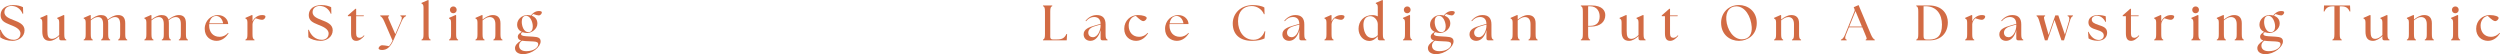 <?xml version="1.0" encoding="UTF-8"?><svg id="_レイヤー_1" xmlns="http://www.w3.org/2000/svg" viewBox="0 0 5012.25 108.61"><defs><style>.cls-1{fill:#d26b44;}</style></defs><path class="cls-1" d="M.4,74.8l-.4-15,1.3-.2c4.2,11.4,13.1,20.2,26.4,20.2,6.9,0,13.3-4.4,13.3-12.6,0-9.8-12.9-14.4-20.9-17.6C9.8,45.3,1.2,41.9,1.2,30.3c0-12.4,10-20.1,25.7-20.1,7.4,0,14,1.6,19.2,4.2l.4,13-1.1.4c-4.1-10.3-12.6-15.9-22.3-15.9-8,0-14.3,4.7-14.3,12.6,0,8.9,10.1,12.5,18.1,15.7,10.2,3.9,22.3,8.4,22.3,20.4,0,13.7-12.6,21.3-24.1,21.3-10.3,0-19.6-3.3-24.7-7.1Z"/><path class="cls-1" d="M84.8,63.2v-18c0-5.9-1.5-6.9-4-8v-1.4l13.2-5.8,1,.8v31.1c0,10.7,1.7,16,9.4,16,4.5,0,9.4-2.7,14.3-7.6v-25.1c0-5.9-1.5-6.9-4-8v-1.4l13.2-5.8,1,.8v37.4c0,7.2.7,10.2,4,11.3v1.4h-10.2c-2.6,0-4-1.4-4-4v-4.5c-5.7,5.5-12.6,9.5-18.9,9.5-10.6,0-15-6.5-15-18.7Z"/><path class="cls-1" d="M167.79,79.5c3.3-1.1,4-4.1,4-11.3v-23c0-5.9-1.5-6.9-4-8v-1.4l13.2-5.8,1,.8v8.4c5.5-4.5,12.7-9,20.5-9,7,0,11.6,2.7,13.5,9.1,5.5-4.5,12.8-9.1,20.7-9.1,9.2,0,14.4,4.8,14.4,16.5v21.5c0,7.2.7,10.2,4,11.3v1.4h-18.2v-1.4c3.3-1.1,4-4.1,4-11.3v-19.7c0-9-2.9-14.3-10.3-14.3-4.7,0-9,2.3-14.3,6.5.4,1.8.6,3.8.6,6v21.5c0,7.2.7,10.2,4,11.3v1.4h-18.2v-1.4c3.3-1.1,4-4.1,4-11.3v-19.7c0-9-2.9-14.3-10.3-14.3-4.7,0-9,2.3-14.4,6.7v27.3c0,7.2.7,10.2,4,11.3v1.4h-18.2v-1.4Z"/><path class="cls-1" d="M289.47,79.5c3.3-1.1,4-4.1,4-11.3v-23c0-5.9-1.5-6.9-4-8v-1.4l13.2-5.8,1,.8v8.4c5.5-4.5,12.7-9,20.5-9,7,0,11.6,2.7,13.5,9.1,5.5-4.5,12.8-9.1,20.7-9.1,9.2,0,14.4,4.8,14.4,16.5v21.5c0,7.2.7,10.2,4,11.3v1.4h-18.2v-1.4c3.3-1.1,4-4.1,4-11.3v-19.7c0-9-2.9-14.3-10.3-14.3-4.7,0-9,2.3-14.3,6.5.4,1.8.6,3.8.6,6v21.5c0,7.2.7,10.2,4,11.3v1.4h-18.2v-1.4c3.3-1.1,4-4.1,4-11.3v-19.7c0-9-2.9-14.3-10.3-14.3-4.7,0-9,2.3-14.4,6.7v27.3c0,7.2.7,10.2,4,11.3v1.4h-18.2v-1.4Z"/><path class="cls-1" d="M410.44,57.8c0-17,13.3-27.6,26.3-27.6s20.7,9.3,20.7,18h-37.9c-.1,1.1-.2,2.1-.2,3.2,0,13.1,8,22.4,20.7,22.4,7.4,0,13.1-3.2,17.3-7.9l.9,1c-4.6,7-12.5,15-24.1,15s-23.7-7.9-23.7-24.1ZM447.34,46.8c-1.3-8.2-6.8-14.7-13.7-14.8-8.5-.1-12.8,7-14,14.8h27.7Z"/><path class="cls-1" d="M492.06,79.5c3.3-1.1,4-4.1,4-11.3v-23c0-5.9-1.5-6.9-4-8v-1.4l13.2-5.8,1,.8v12.1c1.5-3.5,4.1-6.6,7.3-8.8,3.7-2.6,7.5-3.9,12.3-3.9,3.4,0,6.4.9,6.4,3s-2.2,6.5-6.8,6.5c-2.8,0-6.6-1-13-3-2.5,2.1-5.9,6.6-6.2,11.6v19.9c0,7.2.7,10.2,4,11.3v1.4h-18.2v-1.4Z"/><path class="cls-1" d="M618.26,74.8l-.4-15,1.3-.2c4.2,11.4,13.1,20.2,26.4,20.2,6.9,0,13.3-4.4,13.3-12.6,0-9.8-12.9-14.4-20.9-17.6-10.3-4.3-18.9-7.7-18.9-19.3,0-12.4,10-20.1,25.7-20.1,7.4,0,14,1.6,19.2,4.2l.4,13-1.1.4c-4.1-10.3-12.6-15.9-22.3-15.9-8,0-14.3,4.7-14.3,12.6,0,8.9,10.1,12.5,18.1,15.7,10.2,3.9,22.3,8.4,22.3,20.4,0,13.7-12.6,21.3-24.1,21.3-10.3,0-19.6-3.3-24.7-7.1Z"/><path class="cls-1" d="M703.85,66.8v-34.3h-6.4v-1.6l15-13.2h1.6v13.2h15.5l-.4,1.6h-15.1v34.4c0,6.2,2.3,8.9,6.7,8.9,2.2,0,5.6-.9,8.9-5l1,1c-5.3,6.1-10.4,10.1-16.4,10.1-6.8,0-10.4-4.3-10.4-15.1Z"/><path class="cls-1" d="M758.98,97.01c0-1.9,2.7-6.3,7.4-6.3,2.9,0,8.4.9,13.6,1.8,2.4-2.6,4.8-6.5,7-11.1l-16.8-38.8c-2.8-6.7-5.5-9.2-7.8-10.3v-1.4h17.7v1.4c-3.3,1.1-1.8,3.6,1.1,10.2l11.4,26,11.2-25.9c2.8-6.7,2.3-9.5-1.1-10.3v-1.4h11.4v1.4c-3,1.1-5.8,3.6-8.7,10.2l-15.3,35.4c-7.6,17.5-14.6,22.1-23.8,22.3-4.1.1-7.3-1.2-7.3-3.2Z"/><path class="cls-1" d="M845.11,79.5c3.3-1.1,4-4.1,4-11.3V15.2c0-5.9-1.5-6.9-4-8v-1.4l13.2-5.8,1,.8v67.4c0,7.2.7,10.2,4,11.3v1.4h-18.2v-1.4Z"/><path class="cls-1" d="M900.31,79.5c3.3-1.1,4-4.1,4-11.3v-23c0-5.9-1.5-6.9-4-8v-1.4l13.2-5.8,1,.8v37.4c0,7.2.7,10.2,4,11.3v1.4h-18.2v-1.4ZM902.01,19.8c0-3.9,3-6.9,6.8-6.9,4,0,6.8,3,6.8,6.9s-3,6.8-6.8,6.8-6.8-3-6.8-6.8Z"/><path class="cls-1" d="M953.29,79.5c3.3-1.1,4-4.1,4-11.3v-23c0-5.9-1.5-6.9-4-8v-1.4l13.2-5.8,1,.8v8.4c5.5-4.5,12.7-9,20.5-9,9.2,0,15.4,4.8,15.4,16.5v21.5c0,7.2.7,10.2,4,11.3v1.4h-18.2v-1.4c3.3-1.1,4-4.1,4-11.3v-19.7c0-9-3.9-14.3-11.3-14.3-4.7,0-9,2.3-14.4,6.7v27.3c0,7.2.7,10.2,4,11.3v1.4h-18.2v-1.4Z"/><path class="cls-1" d="M1032.49,96.51c0-5.4,4.5-10.6,12.3-15.3-4.2-1.2-6.7-3.5-6.7-7.7,0-3.7,2.6-6.4,8-9.6-5.2-2.5-9.3-7-9.3-14.6,0-10.5,9.5-19.1,20.4-19.1,2.5,0,5,.3,7.3.9,1.4-2.1,3.2-4,5.3-5.4,3.2-2.3,6.6-3.6,10.8-3.6,3.1,0,5.8.8,5.8,2.7,0,1.8-2.1,6.1-6.3,6.1-2.4,0-5.4-.9-11.1-2.8-1,.8-2,2-3,3.5,6.4,2.1,11.4,7,11.4,15.6,0,11.2-12,19-20.2,19-3.1,0-6.6-.5-9.7-1.7-1.7,1.1-2.9,2.1-2.9,3.8,0,1.9,1.4,3.9,10.6,4.4l13.4.8c10.3.6,15.3,2.5,15.3,9.6,0,10.9-17.2,25.5-35.6,25.5-6.1,0-15.8-2.7-15.8-12.1ZM1055.39,102.61c14,0,23.7-7,23.7-14,0-3.2-2.1-5.1-10-5.5l-16.1-.8c-2.4-.1-4.6-.4-6.5-.7-4.5,3.2-5.8,6.7-5.8,10,0,8,6.9,11,14.7,11ZM1068.19,52.9c0-8.9-5.3-22.1-14.3-21.2-6,.7-7.8,6.1-7.8,12.1,0,8.2,4,20.7,13.2,20.7,6.8,0,8.9-5.7,8.9-11.6Z"/><path class="cls-1" d="M2091.06,80.9v-1.4c3.3-1.1,4-4.1,4-11.3V23.6c0-7.2-.7-10.2-4-11.3v-1.4h18.6v1.4c-3.3,1.1-4,4.1-4,11.3v50.5c0,3.2,1.8,5,5,5h8.2c10.1,0,15.3-2.4,19.3-11l1.3.2-.8,12.6h-47.6Z"/><path class="cls-1" d="M2206.57,76.9v-16.5c-2.8,11.6-10,21.5-20.4,21.5-7.4,0-13.6-4.7-13.6-13.1,0-10.3,10.5-14.3,22.9-17.8l11.1-3.2c-.2-9.9-5.6-13.7-13-13.7-5.6,0-11.1,2.4-16.2,8.5l-1-.9c5.6-6.9,13.3-11.5,22.4-11.5,12.1,0,17.8,6.5,17.8,18.7v19.3c0,7.2.7,10.2,4,11.3v1.4h-10c-2.6,0-4-1.4-4-4ZM2191.16,74.6c9.8,0,15.3-13.8,15.4-22.8v-2.6l-10.7,3.1c-4.7,1.3-14,4.7-14,13,0,6.6,4.7,9.3,9.3,9.3Z"/><path class="cls-1" d="M2253.99,57.8c0-16.8,13-27.6,27-27.6,10.7,0,18,2.9,18,5.7,0,3.1-3.8,6.5-6.8,6.5-2.8,0-7.3-3.1-15-10.5-8.7,1.3-14.3,9.9-14.3,19.5,0,13.1,8,22.4,20.7,22.4,7.4,0,13.1-3.2,17.3-7.9l.9,1c-4.6,7-12.5,15-24.1,15-12.3,0-23.7-8.6-23.7-24.1Z"/><path class="cls-1" d="M2335.83,57.8c0-17,13.3-27.6,26.3-27.6s20.7,9.3,20.7,18h-37.9c-.1,1.1-.2,2.1-.2,3.2,0,13.1,8,22.4,20.7,22.4,7.4,0,13.1-3.2,17.3-7.9l.9,1c-4.6,7-12.5,15-24.1,15s-23.7-7.9-23.7-24.1ZM2372.74,46.8c-1.3-8.2-6.8-14.7-13.7-14.8-8.5-.1-12.8,7-14,14.8h27.7Z"/><path class="cls-1" d="M2471.53,47.1c0-20.2,16-36.9,40.5-36.9,7.4,0,17.7,1.4,22.9,4.9l.4,13.2-1.2.3c-4.1-10.3-14.4-16.5-24.7-16.5-16,0-27.3,10.6-27.3,30.5s11.4,37.2,30.9,37.2c11.2,0,18.9-6.8,22.5-17.2l1.3.2-1.6,14.3c-5.3,2.4-12.9,4.8-25.1,4.8-23.9,0-38.6-12.4-38.6-34.8Z"/><path class="cls-1" d="M2605.04,76.9v-16.5c-2.8,11.6-10,21.5-20.4,21.5-7.4,0-13.6-4.7-13.6-13.1,0-10.3,10.5-14.3,22.9-17.8l11.1-3.2c-.2-9.9-5.6-13.7-13-13.7-5.6,0-11.1,2.4-16.2,8.5l-1-.9c5.6-6.9,13.3-11.5,22.4-11.5,12.1,0,17.8,6.5,17.8,18.7v19.3c0,7.2.7,10.2,4,11.3v1.4h-10c-2.6,0-4-1.4-4-4ZM2589.63,74.6c9.8,0,15.3-13.8,15.4-22.8v-2.6l-10.7,3.1c-4.7,1.3-14,4.7-14,13,0,6.6,4.7,9.3,9.3,9.3Z"/><path class="cls-1" d="M2655.43,79.5c3.3-1.1,4-4.1,4-11.3v-23c0-5.9-1.5-6.9-4-8v-1.4l13.2-5.8,1,.8v12.1c1.5-3.5,4.1-6.6,7.3-8.8,3.7-2.6,7.5-3.9,12.3-3.9,3.4,0,6.4.9,6.4,3s-2.2,6.5-6.8,6.5c-2.8,0-6.6-1-13-3-2.5,2.1-5.9,6.6-6.2,11.6v19.9c0,7.2.7,10.2,4,11.3v1.4h-18.2v-1.4Z"/><path class="cls-1" d="M2723.73,57.8c0-15.3,10.5-27.5,27.9-27.5,4.2,0,7.7,1,10.7,2.5V15.2c0-5.9-1.5-6.9-4-8v-1.4l13.2-5.8,1,.8v67.4c0,7.2.7,10.2,4,11.3v1.4h-10.2c-2.6,0-4-1.4-4-4v-4.2c-3.8,4.4-9.8,9.6-17.3,9.4-12.7-.2-21.3-11.9-21.3-24.3ZM2751.23,76.1c4.4,0,8.2-2.4,11.1-5.5v-22.1c0-7.4-6.5-16.1-14.9-16.1-11,0-13.9,9.4-13.9,17.3,0,9.5,3.3,26.4,17.7,26.4Z"/><path class="cls-1" d="M2812.83,79.5c3.3-1.1,4-4.1,4-11.3v-23c0-5.9-1.5-6.9-4-8v-1.4l13.2-5.8,1,.8v37.4c0,7.2.7,10.2,4,11.3v1.4h-18.2v-1.4ZM2814.53,19.8c0-3.9,3-6.9,6.8-6.9,4,0,6.8,3,6.8,6.9s-3,6.8-6.8,6.8-6.8-3-6.8-6.8Z"/><path class="cls-1" d="M2862.8,96.51c0-5.4,4.5-10.6,12.3-15.3-4.2-1.2-6.7-3.5-6.7-7.7,0-3.7,2.6-6.4,8-9.6-5.2-2.5-9.3-7-9.3-14.6,0-10.5,9.5-19.1,20.4-19.1,2.5,0,5,.3,7.3.9,1.4-2.1,3.2-4,5.3-5.4,3.2-2.3,6.6-3.6,10.8-3.6,3.1,0,5.8.8,5.8,2.7,0,1.8-2.1,6.1-6.3,6.1-2.4,0-5.4-.9-11.1-2.8-1,.8-2,2-3,3.5,6.4,2.1,11.4,7,11.4,15.6,0,11.2-12,19-20.2,19-3.1,0-6.6-.5-9.7-1.7-1.7,1.1-2.9,2.1-2.9,3.8,0,1.9,1.4,3.9,10.6,4.4l13.4.8c10.3.6,15.3,2.5,15.3,9.6,0,10.9-17.2,25.5-35.6,25.5-6.1,0-15.8-2.7-15.8-12.1ZM2885.7,102.61c14,0,23.7-7,23.7-14,0-3.2-2.1-5.1-10-5.5l-16.1-.8c-2.4-.1-4.6-.4-6.5-.7-4.5,3.2-5.8,6.7-5.8,10,0,8,6.9,11,14.7,11ZM2898.5,52.9c0-8.9-5.3-22.1-14.3-21.2-6,.7-7.8,6.1-7.8,12.1,0,8.2,4,20.7,13.2,20.7,6.8,0,8.9-5.7,8.9-11.6Z"/><path class="cls-1" d="M2980.2,76.9v-16.5c-2.8,11.6-10,21.5-20.4,21.5-7.4,0-13.6-4.7-13.6-13.1,0-10.3,10.5-14.3,22.9-17.8l11.1-3.2c-.2-9.9-5.6-13.7-13-13.7-5.6,0-11.1,2.4-16.2,8.5l-1-.9c5.6-6.9,13.3-11.5,22.4-11.5,12.1,0,17.8,6.5,17.8,18.7v19.3c0,7.2.7,10.2,4,11.3v1.4h-10c-2.6,0-4-1.4-4-4ZM2964.8,74.6c9.8,0,15.3-13.8,15.4-22.8v-2.6l-10.7,3.1c-4.7,1.3-14,4.7-14,13,0,6.6,4.7,9.3,9.3,9.3Z"/><path class="cls-1" d="M3028.64,79.5c3.3-1.1,4-4.1,4-11.3v-23c0-5.9-1.5-6.9-4-8v-1.4l13.2-5.8,1,.8v8.4c5.5-4.5,12.7-9,20.5-9,9.2,0,15.4,4.8,15.4,16.5v21.5c0,7.2.7,10.2,4,11.3v1.4h-18.2v-1.4c3.3-1.1,4-4.1,4-11.3v-19.7c0-9-3.9-14.3-11.3-14.3-4.7,0-9,2.3-14.4,6.7v27.3c0,7.2.7,10.2,4,11.3v1.4h-18.2v-1.4Z"/><path class="cls-1" d="M3169.44,79.5c3.3-1.1,4-4.1,4-11.3V23.6c0-7.2-.7-10.2-4-11.3v-1.4h21c22.8,0,28,11.3,28,19.4,0,12.5-9,23.1-29.5,23.1h-4.9v14.8c0,7.2.7,10.2,4,11.3v1.4h-18.6v-1.4ZM3207.14,32.9c0-8.6-4.2-20.4-20-20.4-1,0-2.4.1-3.1.2v39.1h4.4c13.1,0,18.7-7.6,18.7-18.9Z"/><path class="cls-1" d="M3251.14,63.2v-18c0-5.9-1.5-6.9-4-8v-1.4l13.2-5.8,1,.8v31.1c0,10.7,1.7,16,9.4,16,4.5,0,9.4-2.7,14.3-7.6v-25.1c0-5.9-1.5-6.9-4-8v-1.4l13.2-5.8,1,.8v37.4c0,7.2.7,10.2,4,11.3v1.4h-10.2c-2.6,0-4-1.4-4-4v-4.5c-5.7,5.5-12.6,9.5-18.9,9.5-10.6,0-15-6.5-15-18.7Z"/><path class="cls-1" d="M3338.05,66.8v-34.3h-6.4v-1.6l15-13.2h1.6v13.2h15.5l-.4,1.6h-15.1v34.4c0,6.2,2.3,8.9,6.7,8.9,2.2,0,5.6-.9,8.9-5l1,1c-5.3,6.1-10.4,10.1-16.4,10.1-6.8,0-10.4-4.3-10.4-15.1Z"/><path class="cls-1" d="M3450.65,45.6c0-19.8,14.6-35.5,35.8-35.5,16.9,0,35.7,11.6,35.7,36.1s-18.9,35.7-35.7,35.7-35.8-11.2-35.8-36.3ZM3512.05,54.1c-1.5-21.3-13.5-41.4-30.8-41.4-13.6,0-21.3,10.6-20.2,26.8,1.4,20,14.1,39.3,31.1,39.3,15.3,0,20.8-11.5,19.9-24.7Z"/><path class="cls-1" d="M3556.84,79.5c3.3-1.1,4-4.1,4-11.3v-23c0-5.9-1.5-6.9-4-8v-1.4l13.2-5.8,1,.8v8.4c5.5-4.5,12.7-9,20.5-9,9.2,0,15.4,4.8,15.4,16.5v21.5c0,7.2.7,10.2,4,11.3v1.4h-18.2v-1.4c3.3-1.1,4-4.1,4-11.3v-19.7c0-9-3.9-14.3-11.3-14.3-4.7,0-9,2.3-14.4,6.7v27.3c0,7.2.7,10.2,4,11.3v1.4h-18.2v-1.4Z"/><path class="cls-1" d="M3690.84,79.5c3-1.1,5.7-3.7,8.4-10.4l18.7-46.4c.8-2,.7-3.6-.2-5.4l-1.3-2.8,9.8-4.4,24.8,59.1c2.8,6.6,5.4,9.2,7.7,10.3v1.4h-18.2v-1.4c3.3-1.1,1.9-3.7-.9-10.3l-6-14.4h-26.7l-5.8,14.3c-2.7,6.7-2.1,9.6,1.3,10.4v1.4h-11.6v-1.4ZM3732.95,53.2l-12.9-30.9-12.5,30.9h25.4Z"/><path class="cls-1" d="M3841.94,80.9v-1.4c3.3-1.1,4-4.1,4-11.3V23.6c0-7.2-.7-10.2-4-11.3v-1.4h25c28.8,0,38.2,18.9,38.3,33.6.1,21.7-14.1,36.4-36.1,36.4h-27.2ZM3893.45,49.4c0-20.5-10.6-36.9-32.9-36.9h-4v59.5c0,4.7,1,7.3,6.5,7.3h5.4c16.1,0,25-8.5,25-29.9Z"/><path class="cls-1" d="M3939.94,79.5c3.3-1.1,4-4.1,4-11.3v-23c0-5.9-1.5-6.9-4-8v-1.4l13.2-5.8,1,.8v12.1c1.5-3.5,4.1-6.6,7.3-8.8,3.7-2.6,7.5-3.9,12.3-3.9,3.4,0,6.4.9,6.4,3s-2.2,6.5-6.8,6.5c-2.8,0-6.6-1-13-3-2.5,2.1-5.9,6.6-6.2,11.6v19.9c0,7.2.7,10.2,4,11.3v1.4h-18.2v-1.4Z"/><path class="cls-1" d="M4042.44,76.9v-16.5c-2.8,11.6-10,21.5-20.4,21.5-7.4,0-13.6-4.7-13.6-13.1,0-10.3,10.5-14.3,22.9-17.8l11.1-3.2c-.2-9.9-5.6-13.7-13-13.7-5.6,0-11.1,2.4-16.2,8.5l-1-.9c5.6-6.9,13.3-11.5,22.4-11.5,12.1,0,17.8,6.5,17.8,18.7v19.3c0,7.2.7,10.2,4,11.3v1.4h-10c-2.6,0-4-1.4-4-4ZM4027.04,74.6c9.8,0,15.3-13.8,15.4-22.8v-2.6l-10.7,3.1c-4.7,1.3-14,4.7-14,13,0,6.6,4.7,9.3,9.3,9.3Z"/><path class="cls-1" d="M4083.14,32.3v-1.4h17.1v1.4c-3.3,1.1-2.5,3.9-.6,10.8l7.6,26.8,13.4-39h6.1l13.2,38.6,7.9-26.4c2-6.9.9-10-2.5-10.8v-1.4h10.7v1.4c-2.9,1-4.5,3.9-6.5,10.8l-11.4,37.8h-5.1l-13.9-40.9-14.2,40.9h-5.1l-11-37.8c-2-6.9-3.5-9.8-5.7-10.8Z"/><path class="cls-1" d="M4187.29,77l-1-13.1,1-.2c4.3,9.6,11.5,16.3,20.4,16.4,6.2.1,10.2-4,10.2-8.6,0-6.4-5.1-8.9-13.8-11.6-10.5-3.2-17-6.1-17-15.1,0-7.6,5.9-14.6,19.5-14.6,5.7,0,11.8,1.1,15.2,2.5l.5,11-1.2.2c-3.4-7.1-9.6-12.3-16.9-12.3-6.3,0-10.4,3.3-10.4,7.6,0,5.6,5,8,14,11,8,2.7,16.8,5.1,16.8,15.3,0,7.6-4.8,16.2-19.3,16.2-7.3,0-14.2-2.2-18-4.7Z"/><path class="cls-1" d="M4262.19,66.8v-34.3h-6.4v-1.6l15-13.2h1.6v13.2h15.5l-.4,1.6h-15.1v34.4c0,6.2,2.3,8.9,6.7,8.9,2.2,0,5.6-.9,8.9-5l1,1c-5.3,6.1-10.4,10.1-16.4,10.1-6.8,0-10.4-4.3-10.4-15.1Z"/><path class="cls-1" d="M4318.89,79.5c3.3-1.1,4-4.1,4-11.3v-23c0-5.9-1.5-6.9-4-8v-1.4l13.2-5.8,1,.8v12.1c1.5-3.5,4.1-6.6,7.3-8.8,3.7-2.6,7.5-3.9,12.3-3.9,3.4,0,6.4.9,6.4,3s-2.2,6.5-6.8,6.5c-2.8,0-6.6-1-13-3-2.5,2.1-5.9,6.6-6.2,11.6v19.9c0,7.2.7,10.2,4,11.3v1.4h-18.2v-1.4Z"/><path class="cls-1" d="M4393.46,79.5c3.3-1.1,4-4.1,4-11.3v-23c0-5.9-1.5-6.9-4-8v-1.4l13.2-5.8,1,.8v37.4c0,7.2.7,10.2,4,11.3v1.4h-18.2v-1.4ZM4395.16,19.8c0-3.9,3-6.9,6.8-6.9,4,0,6.8,3,6.8,6.9s-3,6.8-6.8,6.8-6.8-3-6.8-6.8Z"/><path class="cls-1" d="M4444.46,79.5c3.3-1.1,4-4.1,4-11.3v-23c0-5.9-1.5-6.9-4-8v-1.4l13.2-5.8,1,.8v8.4c5.5-4.5,12.7-9,20.5-9,9.2,0,15.4,4.8,15.4,16.5v21.5c0,7.2.7,10.2,4,11.3v1.4h-18.2v-1.4c3.3-1.1,4-4.1,4-11.3v-19.7c0-9-3.9-14.3-11.3-14.3-4.7,0-9,2.3-14.4,6.7v27.3c0,7.2.7,10.2,4,11.3v1.4h-18.2v-1.4Z"/><path class="cls-1" d="M4525.66,96.51c0-5.4,4.5-10.6,12.3-15.3-4.2-1.2-6.7-3.5-6.7-7.7,0-3.7,2.6-6.4,8-9.6-5.2-2.5-9.3-7-9.3-14.6,0-10.5,9.5-19.1,20.4-19.1,2.5,0,5,.3,7.3.9,1.4-2.1,3.2-4,5.3-5.4,3.2-2.3,6.6-3.6,10.8-3.6,3.1,0,5.8.8,5.8,2.7,0,1.8-2.1,6.1-6.3,6.1-2.4,0-5.4-.9-11.1-2.8-1,.8-2,2-3,3.5,6.4,2.1,11.4,7,11.4,15.6,0,11.2-12,19-20.2,19-3.1,0-6.6-.5-9.7-1.7-1.7,1.1-2.9,2.1-2.9,3.8,0,1.9,1.4,3.9,10.6,4.4l13.4.8c10.3.6,15.3,2.5,15.3,9.6,0,10.9-17.2,25.5-35.6,25.5-6.1,0-15.8-2.7-15.8-12.1ZM4548.57,102.61c14,0,23.7-7,23.7-14,0-3.2-2.1-5.1-10-5.5l-16.1-.8c-2.4-.1-4.6-.4-6.5-.7-4.5,3.2-5.8,6.7-5.8,10,0,8,6.9,11,14.7,11ZM4561.37,52.9c0-8.9-5.3-22.1-14.3-21.2-6,.7-7.8,6.1-7.8,12.1,0,8.2,4,20.7,13.2,20.7,6.8,0,8.9-5.7,8.9-11.6Z"/><path class="cls-1" d="M4676.26,79.5c3.3-1.1,4-4.1,4-11.3V12.7h-3.1c-8.9,0-13.4,2.5-17.1,10.5l-1.2-.2.6-12.1h52.1l.6,12.1-1.2.2c-3.7-8-8.2-10.5-17.1-10.5h-2.9v55.5c0,7.2.7,10.2,4,11.3v1.4h-18.7v-1.4Z"/><path class="cls-1" d="M4742.56,63.2v-18c0-5.9-1.5-6.9-4-8v-1.4l13.2-5.8,1,.8v31.1c0,10.7,1.7,16,9.4,16,4.5,0,9.4-2.7,14.3-7.6v-25.1c0-5.9-1.5-6.9-4-8v-1.4l13.2-5.8,1,.8v37.4c0,7.2.7,10.2,4,11.3v1.4h-10.2c-2.6,0-4-1.4-4-4v-4.5c-5.7,5.5-12.6,9.5-18.9,9.5-10.6,0-15-6.5-15-18.7Z"/><path class="cls-1" d="M4825.55,79.5c3.3-1.1,4-4.1,4-11.3v-23c0-5.9-1.5-6.9-4-8v-1.4l13.2-5.8,1,.8v8.4c5.5-4.5,12.7-9,20.5-9,9.2,0,15.4,4.8,15.4,16.5v21.5c0,7.2.7,10.2,4,11.3v1.4h-18.2v-1.4c3.3-1.1,4-4.1,4-11.3v-19.7c0-9-3.9-14.3-11.3-14.3-4.7,0-9,2.3-14.4,6.7v27.3c0,7.2.7,10.2,4,11.3v1.4h-18.2v-1.4Z"/><path class="cls-1" d="M4914.15,79.5c3.3-1.1,4-4.1,4-11.3v-23c0-5.9-1.5-6.9-4-8v-1.4l13.2-5.8,1,.8v37.4c0,7.2.7,10.2,4,11.3v1.4h-18.2v-1.4ZM4915.85,19.8c0-3.9,3-6.9,6.8-6.9,4,0,6.8,3,6.8,6.9s-3,6.8-6.8,6.8-6.8-3-6.8-6.8Z"/><path class="cls-1" d="M4964.45,57.8c0-16.8,13-27.6,27-27.6,10.7,0,18,2.9,18,5.7,0,3.1-3.8,6.5-6.8,6.5-2.8,0-7.3-3.1-15-10.5-8.7,1.3-14.3,9.9-14.3,19.5,0,13.1,8,22.4,20.7,22.4,7.4,0,13.1-3.2,17.3-7.9l.9,1c-4.6,7-12.5,15-24.1,15-12.3,0-23.7-8.6-23.7-24.1Z"/></svg>